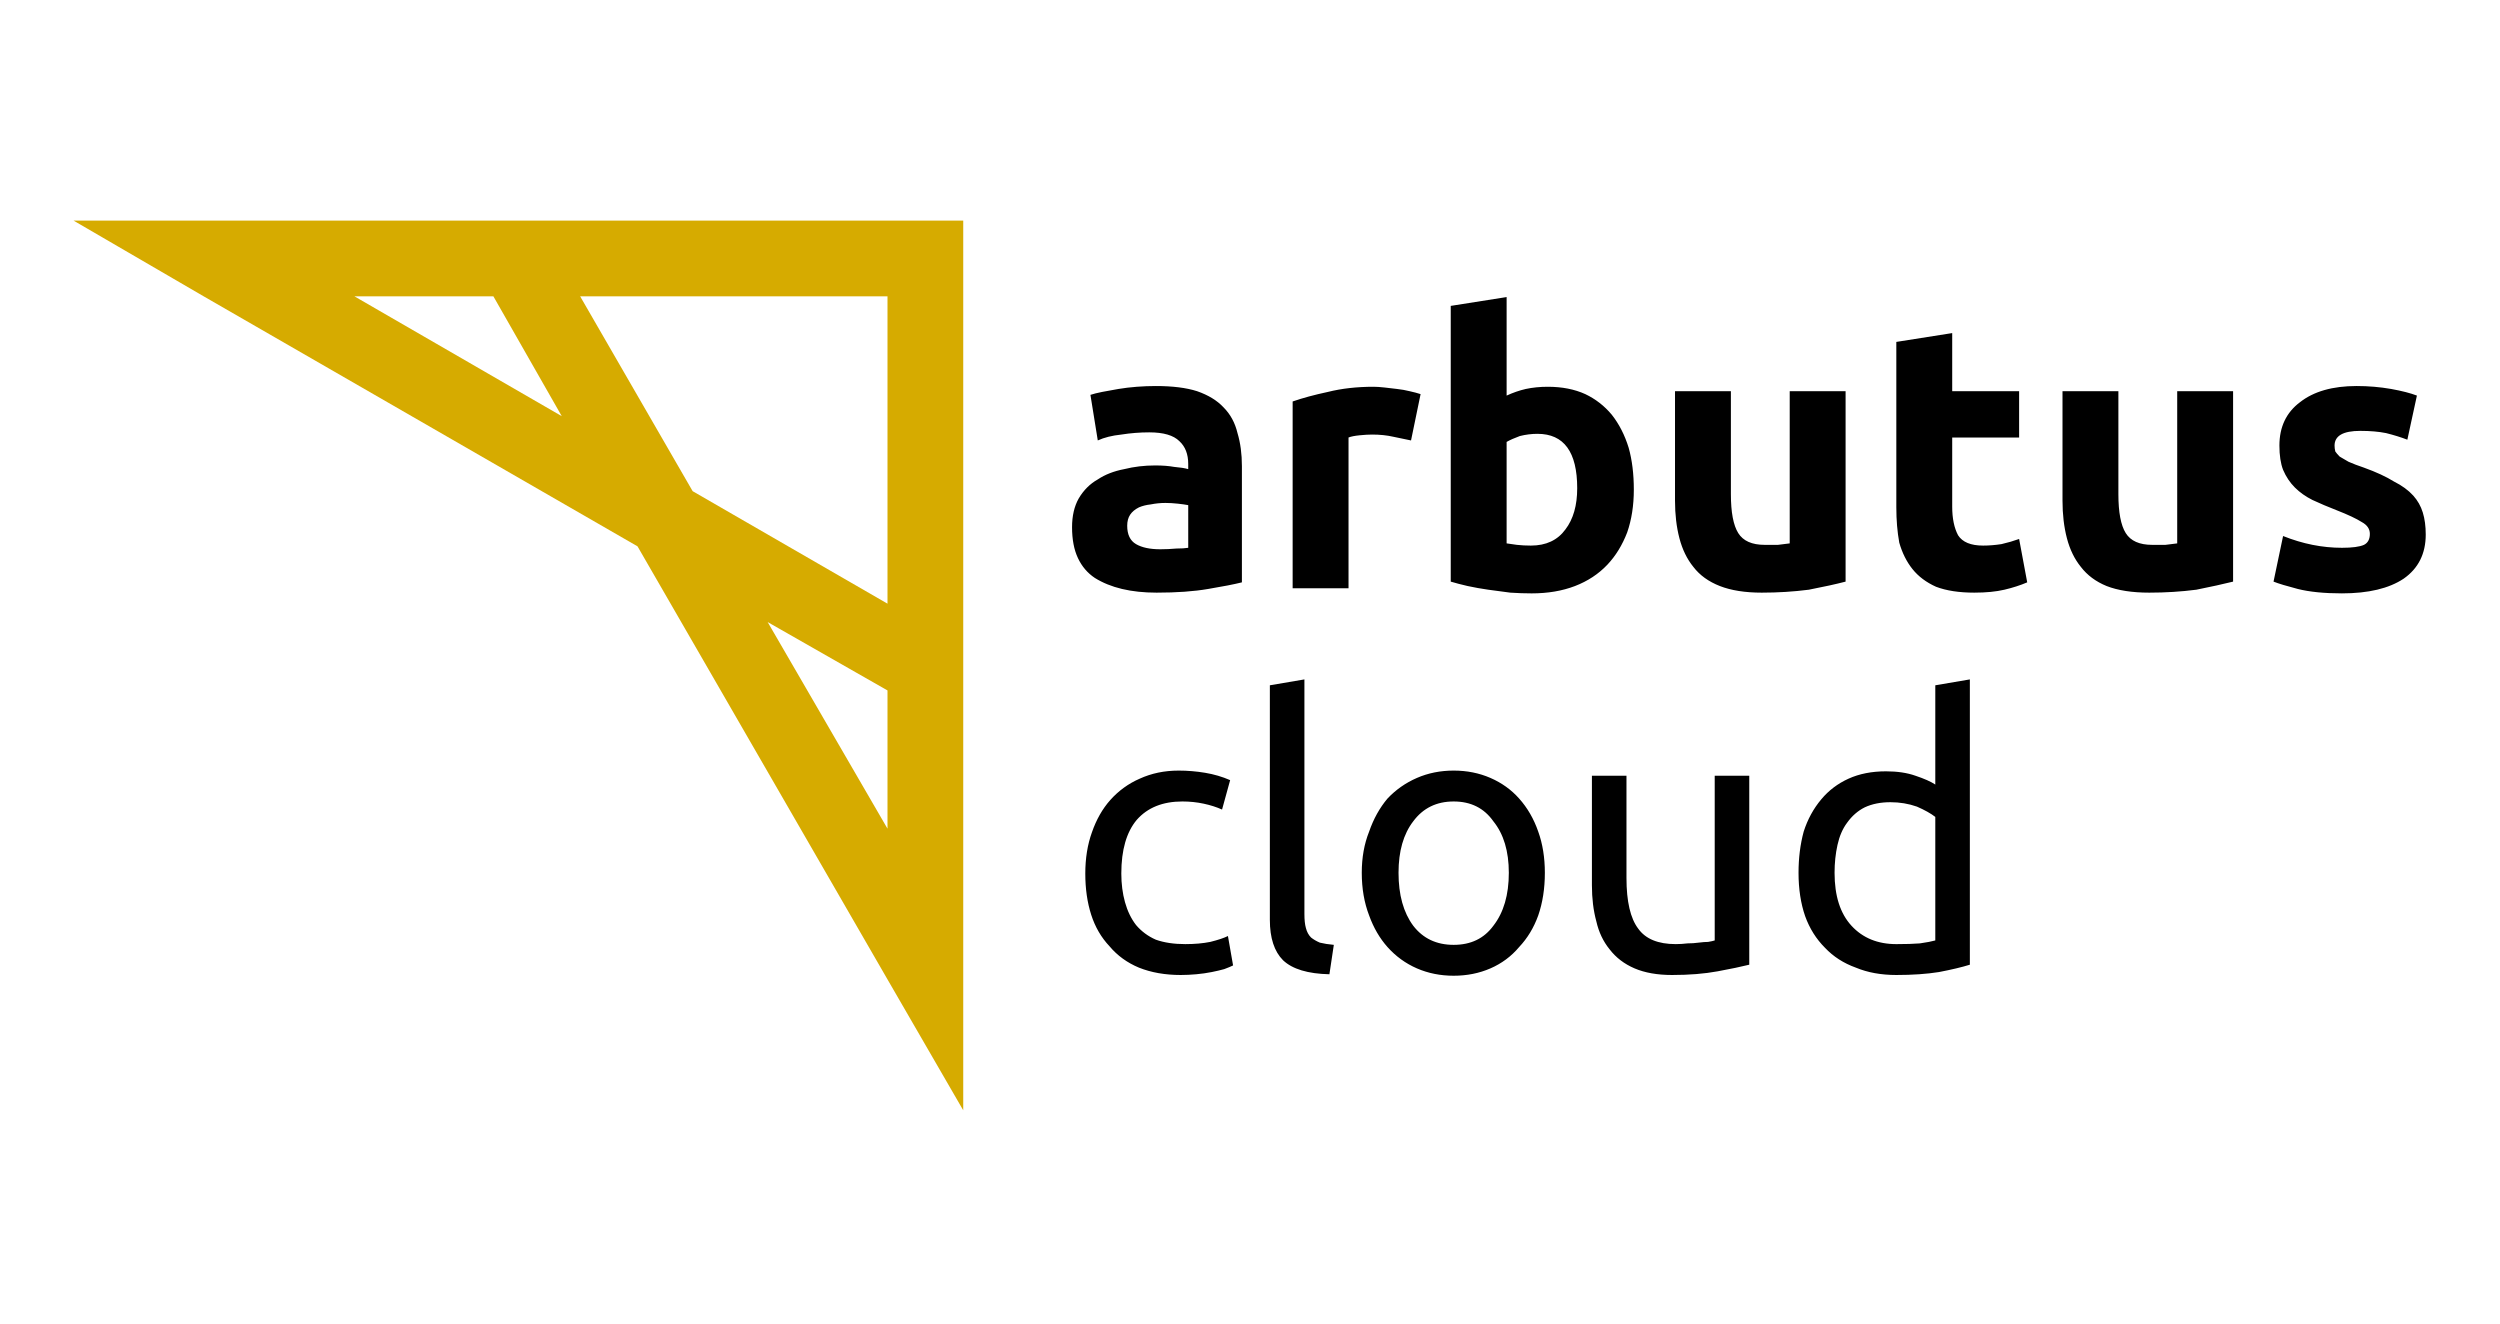 <svg version="1.2" xmlns="http://www.w3.org/2000/svg" viewBox="0 0 340 180" width="340" height="180">
	<title>logo-alliance-cloud</title>
	<style>
		.s0 { fill: #d6ab00 } 
		.s1 { fill: #000000 } 
	</style>
	<g id="Layer">
		<path id="Layer" fill-rule="evenodd" class="s0" d="m131 30v121l-10.3-17.8-34-58.9-59-34-17.7-10.3zm-10.3 10.3h-41.8l15.3 26.5 26.5 15.3zm-44.3 16.3l-9.3-16.3h-18.9zm44.3 56.1v-18.8l-16.3-9.3z"/>
		<path id="cloud" class="s1" aria-label="cloud"  d="m160.6 132.6q-3.2 0-5.7-1-2.4-1-4-2.9-1.7-1.8-2.5-4.3-0.8-2.5-0.8-5.6 0-3.1 0.9-5.6 0.9-2.6 2.5-4.4 1.7-1.9 4-2.9 2.4-1.1 5.3-1.1 1.8 0 3.6 0.3 1.8 0.3 3.4 1l-1.1 4q-1.1-0.5-2.5-0.8-1.4-0.3-2.9-0.3-4 0-6.2 2.5-2.1 2.5-2.1 7.3 0 2.1 0.5 3.9 0.5 1.8 1.5 3.1 1.1 1.3 2.7 2 1.7 0.6 4 0.6 1.9 0 3.4-0.3 1.6-0.4 2.4-0.8l0.7 4q-0.4 0.2-1.2 0.5-0.7 0.2-1.7 0.4-1 0.2-2.1 0.3-1.1 0.1-2.1 0.1zm20.8-4.1l-0.6 4q-4.4-0.1-6.3-1.9-1.8-1.8-1.8-5.5v-31.9l4.7-0.8v31.9q0 1.2 0.2 1.9 0.2 0.8 0.7 1.3 0.5 0.4 1.2 0.7 0.8 0.2 1.9 0.3zm28.7-9.8q0 3.2-0.9 5.8-0.9 2.5-2.6 4.3-1.6 1.9-3.9 2.9-2.3 1-5 1-2.7 0-5-1-2.3-1-4-2.9-1.6-1.8-2.5-4.3-1-2.6-1-5.8 0-3.1 1-5.6 0.9-2.6 2.5-4.5 1.7-1.8 4-2.8 2.3-1 5-1 2.7 0 5 1 2.3 1 3.9 2.8 1.7 1.9 2.6 4.5 0.9 2.5 0.9 5.6zm-4.9 0q0-4.4-2.1-7-1.9-2.7-5.4-2.7-3.5 0-5.5 2.7-2 2.6-2 7 0 4.5 2 7.2 2 2.6 5.5 2.6 3.5 0 5.4-2.6 2.1-2.7 2.1-7.2zm32.7-13.2v25.7q-1.6 0.4-4.3 0.9-2.7 0.5-6.2 0.5-3 0-5.1-0.9-2.1-0.9-3.4-2.6-1.3-1.6-1.8-3.8-0.6-2.2-0.6-4.9v-14.9h4.7v13.9q0 4.8 1.6 6.9 1.5 2.1 5.1 2.1 0.8 0 1.6-0.1 0.8 0 1.5-0.1 0.8-0.1 1.3-0.1 0.6-0.1 0.9-0.2v-22.4zm25.3 22.4v-16.8q-0.9-0.7-2.5-1.4-1.7-0.6-3.6-0.6-2 0-3.5 0.7-1.4 0.7-2.4 2.1-0.9 1.2-1.3 3-0.4 1.8-0.4 3.8 0 4.7 2.3 7.2 2.3 2.5 6.1 2.5 2 0 3.2-0.1 1.4-0.2 2.1-0.4zm0-21.2v-13.5l4.7-0.8v38.8q-1.6 0.5-4.2 1-2.5 0.4-5.8 0.4-3.1 0-5.5-1-2.5-0.9-4.2-2.7-1.8-1.8-2.7-4.3-0.9-2.6-0.9-5.9 0-3 0.7-5.6 0.8-2.5 2.4-4.4 1.5-1.8 3.7-2.8 2.2-1 5.1-1 2.3 0 4 0.6 1.8 0.6 2.7 1.2z"/>
		<path id="arbutus" class="s1" aria-label="arbutus"  d="m157.8 74.7q1.1 0 2.2-0.1 1 0 1.6-0.1v-5.8q-0.5-0.1-1.4-0.2-0.9-0.1-1.7-0.1-1 0-2 0.2-0.9 0.1-1.6 0.4-0.8 0.4-1.2 1-0.4 0.6-0.4 1.5 0 1.8 1.2 2.5 1.2 0.7 3.3 0.7zm-0.6-22.2q3.4 0 5.6 0.7 2.3 0.8 3.6 2.2 1.4 1.4 1.9 3.5 0.6 2 0.6 4.5v15.8q-1.6 0.4-4.6 0.9-2.9 0.5-7 0.5-2.6 0-4.7-0.5-2.1-0.5-3.7-1.5-1.5-1-2.3-2.7-0.8-1.7-0.8-4.2 0-2.3 0.9-3.9 1-1.7 2.6-2.6 1.5-1 3.6-1.4 2-0.5 4.2-0.5 1.5 0 2.6 0.2 1.2 0.1 1.9 0.3v-0.7q0-2-1.2-3.1-1.2-1.2-4.1-1.2-1.9 0-3.8 0.3-1.9 0.2-3.2 0.8l-1-6.2q0.6-0.2 1.6-0.4 1-0.2 2.2-0.4 1.2-0.2 2.5-0.3 1.3-0.1 2.6-0.1zm36 1.1l-1.3 6.3q-1-0.2-2.4-0.5-1.3-0.3-2.9-0.3-0.7 0-1.7 0.1-1 0.1-1.5 0.3v20.5h-7.6v-25.4q2-0.7 4.8-1.3 2.8-0.7 6.2-0.7 0.6 0 1.5 0.1 0.8 0.1 1.7 0.2 0.9 0.1 1.7 0.3 0.9 0.2 1.5 0.4zm21.3 12.8q0-7.4-5.4-7.4-1.2 0-2.4 0.3-1.1 0.4-1.8 0.8v13.8q0.6 0.1 1.4 0.2 0.9 0.1 1.9 0.1 3.1 0 4.7-2.2 1.6-2.1 1.6-5.6zm7.7 0.2q0 3.2-0.9 5.8-1 2.6-2.7 4.4-1.8 1.9-4.4 2.9-2.6 1-5.9 1-1.4 0-2.9-0.1-1.5-0.2-3-0.4-1.4-0.2-2.8-0.5-1.3-0.3-2.3-0.6v-37.5l7.6-1.2v13.4q1.3-0.6 2.6-0.9 1.4-0.3 3-0.3 2.9 0 5.1 1 2.1 1 3.6 2.8 1.5 1.9 2.3 4.5 0.7 2.5 0.7 5.7zm28.8-13.4v25.9q-1.9 0.5-5 1.1-3.1 0.4-6.4 0.4-3.4 0-5.7-0.9-2.3-0.9-3.6-2.6-1.3-1.6-1.9-3.9-0.6-2.3-0.6-5.1v-14.9h7.6v14q0 3.7 1 5.3 1 1.6 3.6 1.6 0.8 0 1.8 0 0.9-0.1 1.6-0.2v-20.7zm6.9 15.8v-22.5l7.6-1.2v7.9h9.1v6.3h-9.1v9.4q0 2.4 0.8 3.9 0.9 1.4 3.4 1.4 1.2 0 2.5-0.2 1.3-0.3 2.4-0.7l1.1 5.9q-1.4 0.6-3.1 1-1.7 0.4-4.1 0.4-3.1 0-5.2-0.8-2-0.9-3.2-2.4-1.2-1.5-1.8-3.6-0.4-2.2-0.4-4.8zm45.8-15.8v25.9q-2 0.5-5 1.1-3.1 0.4-6.4 0.4-3.5 0-5.8-0.9-2.2-0.9-3.5-2.6-1.3-1.6-1.9-3.9-0.6-2.3-0.6-5.1v-14.9h7.6v14q0 3.7 1 5.3 1 1.6 3.6 1.6 0.8 0 1.8 0 0.9-0.1 1.6-0.2v-20.7zm14.8 21.3q2.1 0 3-0.4 0.8-0.4 0.8-1.5 0-1-1.1-1.6-1.1-0.7-3.4-1.6-1.8-0.7-3.3-1.4-1.4-0.7-2.4-1.7-1-1-1.6-2.4-0.5-1.3-0.5-3.3 0-3.8 2.8-5.9 2.8-2.2 7.7-2.2 2.4 0 4.7 0.4 2.2 0.4 3.5 0.9l-1.3 6q-1.3-0.5-2.9-0.9-1.5-0.3-3.5-0.3-3.5 0-3.5 2 0 0.4 0.1 0.8 0.2 0.3 0.6 0.7 0.5 0.3 1.2 0.7 0.9 0.4 2.1 0.8 2.5 0.9 4.1 1.9 1.6 0.8 2.6 1.9 0.9 1 1.3 2.3 0.4 1.3 0.4 3 0 3.9-3 6-3 2-8.4 2-3.6 0-6-0.6-2.3-0.6-3.3-1l1.3-6.2q2 0.8 4 1.2 2 0.4 4 0.4z"/>
	</g>
</svg>
